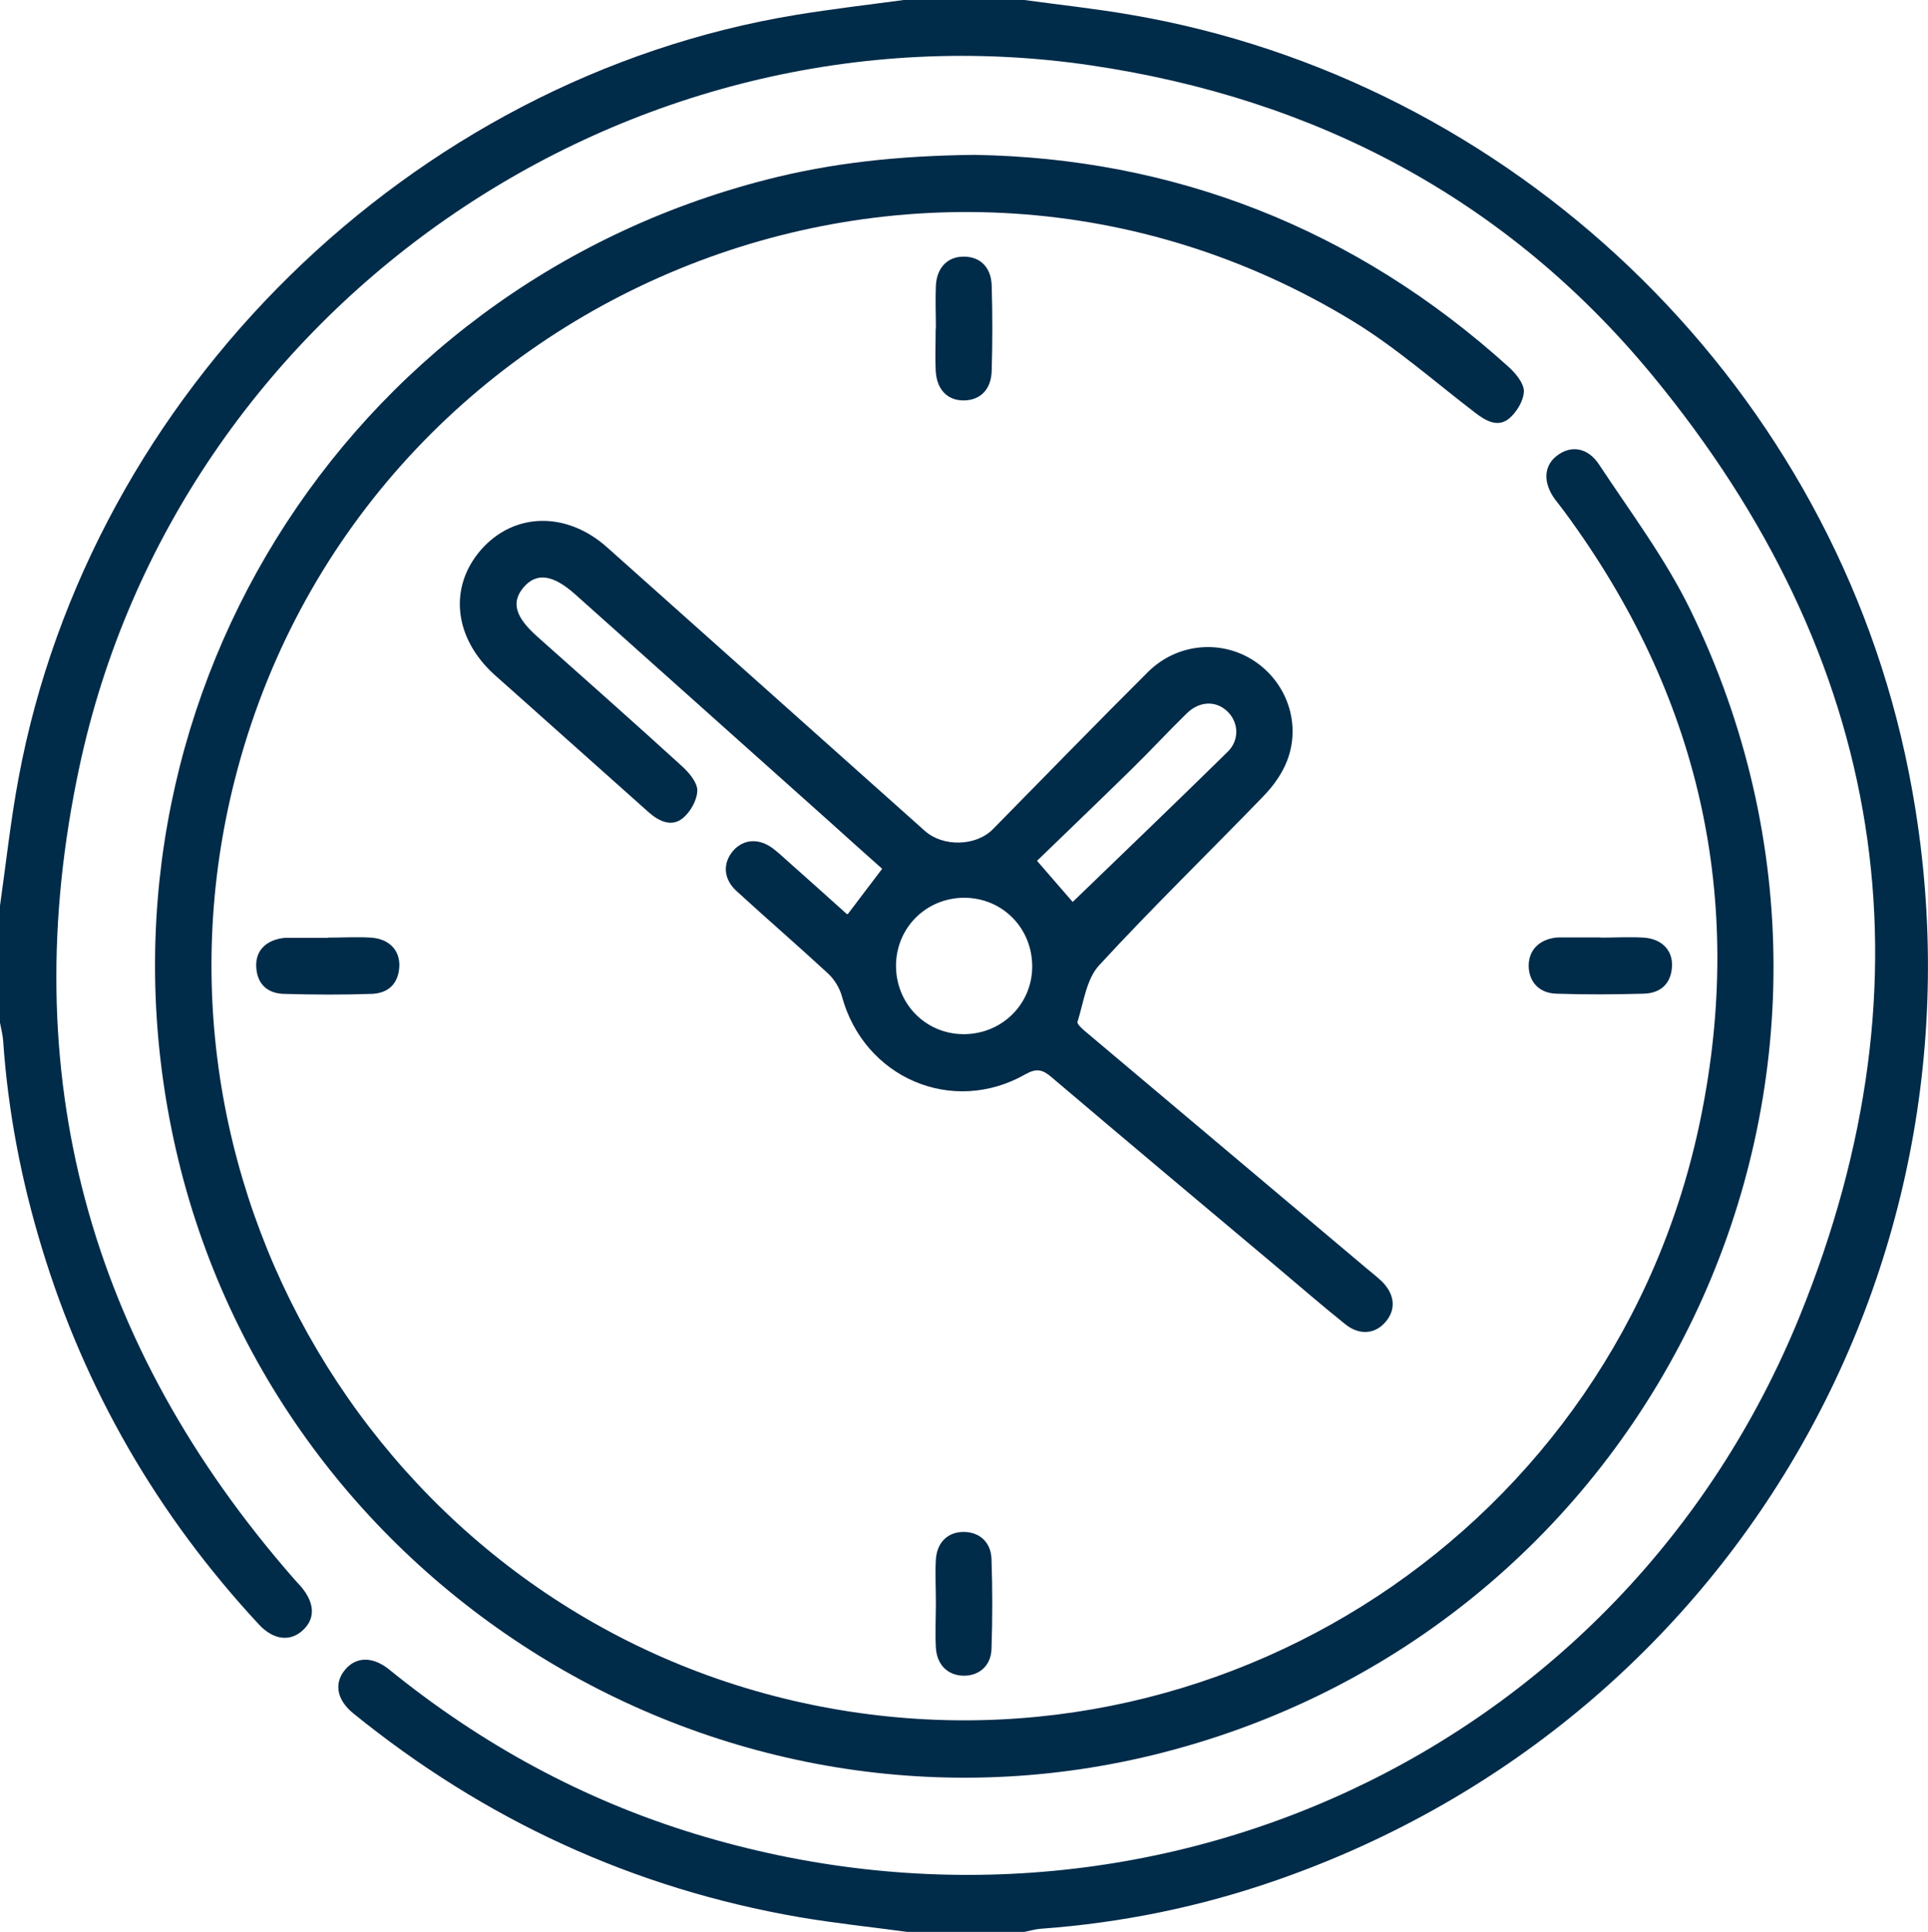 <svg xmlns="http://www.w3.org/2000/svg" id="Capa_2" data-name="Capa 2" viewBox="0 0 91.88 92.06"><defs><style>      .cls-1 {        fill: #002b49;        stroke-width: 0px;      }    </style></defs><g id="Capa_1-2" data-name="Capa 1"><g><path class="cls-1" d="m48.81,0c1.68.23,3.37.41,5.05.7,18.16,3.09,33.01,17.27,36.92,35.22,5.04,23.1-7.67,45.91-29.9,53.66-3.66,1.28-7.42,2.05-11.29,2.33-.26.02-.52.1-.78.15h-5.56c-1.71-.23-3.43-.41-5.14-.7-7.94-1.37-15.02-4.64-21.28-9.72-.76-.62-.92-1.39-.42-2.03.51-.66,1.32-.71,2.13-.06,4.37,3.55,9.22,6.2,14.59,7.84,21.47,6.56,44.17-3.84,52.64-24.68,6.56-16.15,4.09-31.35-7.03-44.83-6.92-8.39-16.03-13.19-26.78-14.77C29.84-.14,8.46,14.62,3.78,36.56c-3.11,14.57.44,27.51,10.26,38.71.1.11.2.22.3.33.68.8.7,1.57.04,2.13-.6.51-1.37.4-2.04-.32-4.82-5.19-8.29-11.17-10.35-17.96-.98-3.22-1.61-6.5-1.84-9.86-.02-.29-.1-.57-.15-.86,0-1.86,0-3.72,0-5.57.29-2.04.51-4.09.89-6.11C4.31,18.71,19.59,3.73,37.93.71,39.64.43,41.36.23,43.07,0c1.91,0,3.83,0,5.74,0Z"></path><path class="cls-1" d="m46.43,7.38c9.41.15,18.1,3.44,25.47,10.11.33.3.73.78.72,1.16-.01.45-.35,1-.71,1.3-.54.43-1.1.11-1.62-.29-1.92-1.47-3.75-3.09-5.81-4.35-20.49-12.49-47.37-1.45-53.29,21.84-5.04,19.81,7.56,40,27.52,44.09,19.37,3.97,38.35-8.47,42.33-27.92,2.16-10.53-.06-20.21-6.45-28.89-.16-.22-.33-.43-.49-.64-.57-.79-.54-1.58.09-2.07.65-.51,1.46-.42,2.01.41,1.5,2.27,3.15,4.47,4.34,6.9,10.81,22.12-1.35,48.39-25.15,54.49-21.01,5.38-42.56-8-47.12-29.25C3.88,33.8,16.28,13.75,36.53,8.56c3.08-.79,6.23-1.14,9.9-1.18Z"></path><path class="cls-1" d="m40.41,43.55c.57-.75,1.07-1.42,1.63-2.15-.82-.73-1.66-1.48-2.5-2.24-4.04-3.61-8.08-7.22-12.12-10.83-1.07-.96-1.86-1.06-2.47-.34-.6.71-.4,1.41.66,2.35,2.3,2.05,4.61,4.09,6.89,6.17.33.3.73.77.73,1.15,0,.45-.32,1.02-.68,1.32-.53.44-1.13.17-1.62-.26-1.94-1.73-3.89-3.47-5.83-5.2-.51-.46-1.03-.91-1.54-1.37-1.94-1.76-2.19-4.19-.62-5.97,1.57-1.77,4.06-1.82,5.99-.1,5.05,4.5,10.09,9.01,15.14,13.51.87.78,2.45.74,3.25-.08,2.46-2.5,4.9-5.01,7.38-7.48,1.37-1.37,3.46-1.57,5.03-.56,1.59,1.02,2.3,3.02,1.6,4.8-.24.62-.67,1.21-1.14,1.69-2.6,2.69-5.29,5.3-7.82,8.05-.6.66-.73,1.76-1.02,2.68-.04.11.26.37.43.51,4.44,3.74,8.88,7.48,13.32,11.22.25.21.51.41.75.64.62.61.69,1.33.19,1.92-.49.59-1.24.67-1.92.13-1.1-.88-2.16-1.8-3.24-2.71-3.6-3.02-7.2-6.04-10.78-9.08-.42-.36-.71-.42-1.23-.13-3.49,1.99-7.7.17-8.75-3.72-.11-.4-.37-.82-.68-1.1-1.43-1.32-2.9-2.59-4.34-3.91-.64-.58-.66-1.34-.16-1.92.5-.57,1.25-.61,1.92-.09.26.2.5.43.75.65.91.81,1.83,1.63,2.75,2.46Zm2.29,2.45c-.01,1.81,1.39,3.26,3.19,3.28,1.81.02,3.27-1.38,3.3-3.17.03-1.85-1.39-3.32-3.23-3.33-1.81,0-3.24,1.41-3.26,3.21Zm8.42-3.02c2.45-2.37,4.94-4.75,7.39-7.16.58-.57.51-1.43-.03-1.93-.54-.51-1.32-.49-1.93.11-.9.88-1.75,1.8-2.65,2.68-1.49,1.46-3,2.91-4.48,4.34.71.82,1.27,1.46,1.7,1.96Z"></path><path class="cls-1" d="m44.6,15.66c0-.69-.03-1.38,0-2.06.05-.87.58-1.38,1.34-1.37.77,0,1.3.51,1.32,1.39.04,1.35.04,2.69,0,4.04-.02.89-.53,1.4-1.3,1.42-.8.02-1.33-.51-1.37-1.44-.03-.66,0-1.32,0-1.97h0Z"></path><path class="cls-1" d="m15.62,44.68c.69,0,1.38-.04,2.06,0,.87.06,1.38.6,1.35,1.37-.04.83-.53,1.28-1.31,1.31-1.4.05-2.81.04-4.21,0-.79-.03-1.27-.49-1.3-1.31-.03-.77.49-1.27,1.36-1.36.06,0,.12,0,.18,0,.63,0,1.25,0,1.88,0h0Z"></path><path class="cls-1" d="m76.28,44.68c.69,0,1.38-.04,2.06,0,.86.06,1.38.61,1.34,1.37-.04.82-.54,1.27-1.32,1.3-1.4.04-2.81.05-4.21,0-.82-.03-1.29-.58-1.3-1.32,0-.74.47-1.24,1.28-1.35.06,0,.12-.01.18-.01.66,0,1.31,0,1.97,0,0,0,0,0,0,0Z"></path><path class="cls-1" d="m44.6,76.36c0-.69-.04-1.38,0-2.06.06-.82.58-1.3,1.32-1.3.74,0,1.3.47,1.33,1.28.05,1.43.05,2.87,0,4.31-.03.8-.61,1.28-1.35,1.26-.73-.02-1.25-.51-1.3-1.33-.04-.72,0-1.44,0-2.15,0,0,0,0,0,0Z"></path></g></g></svg>